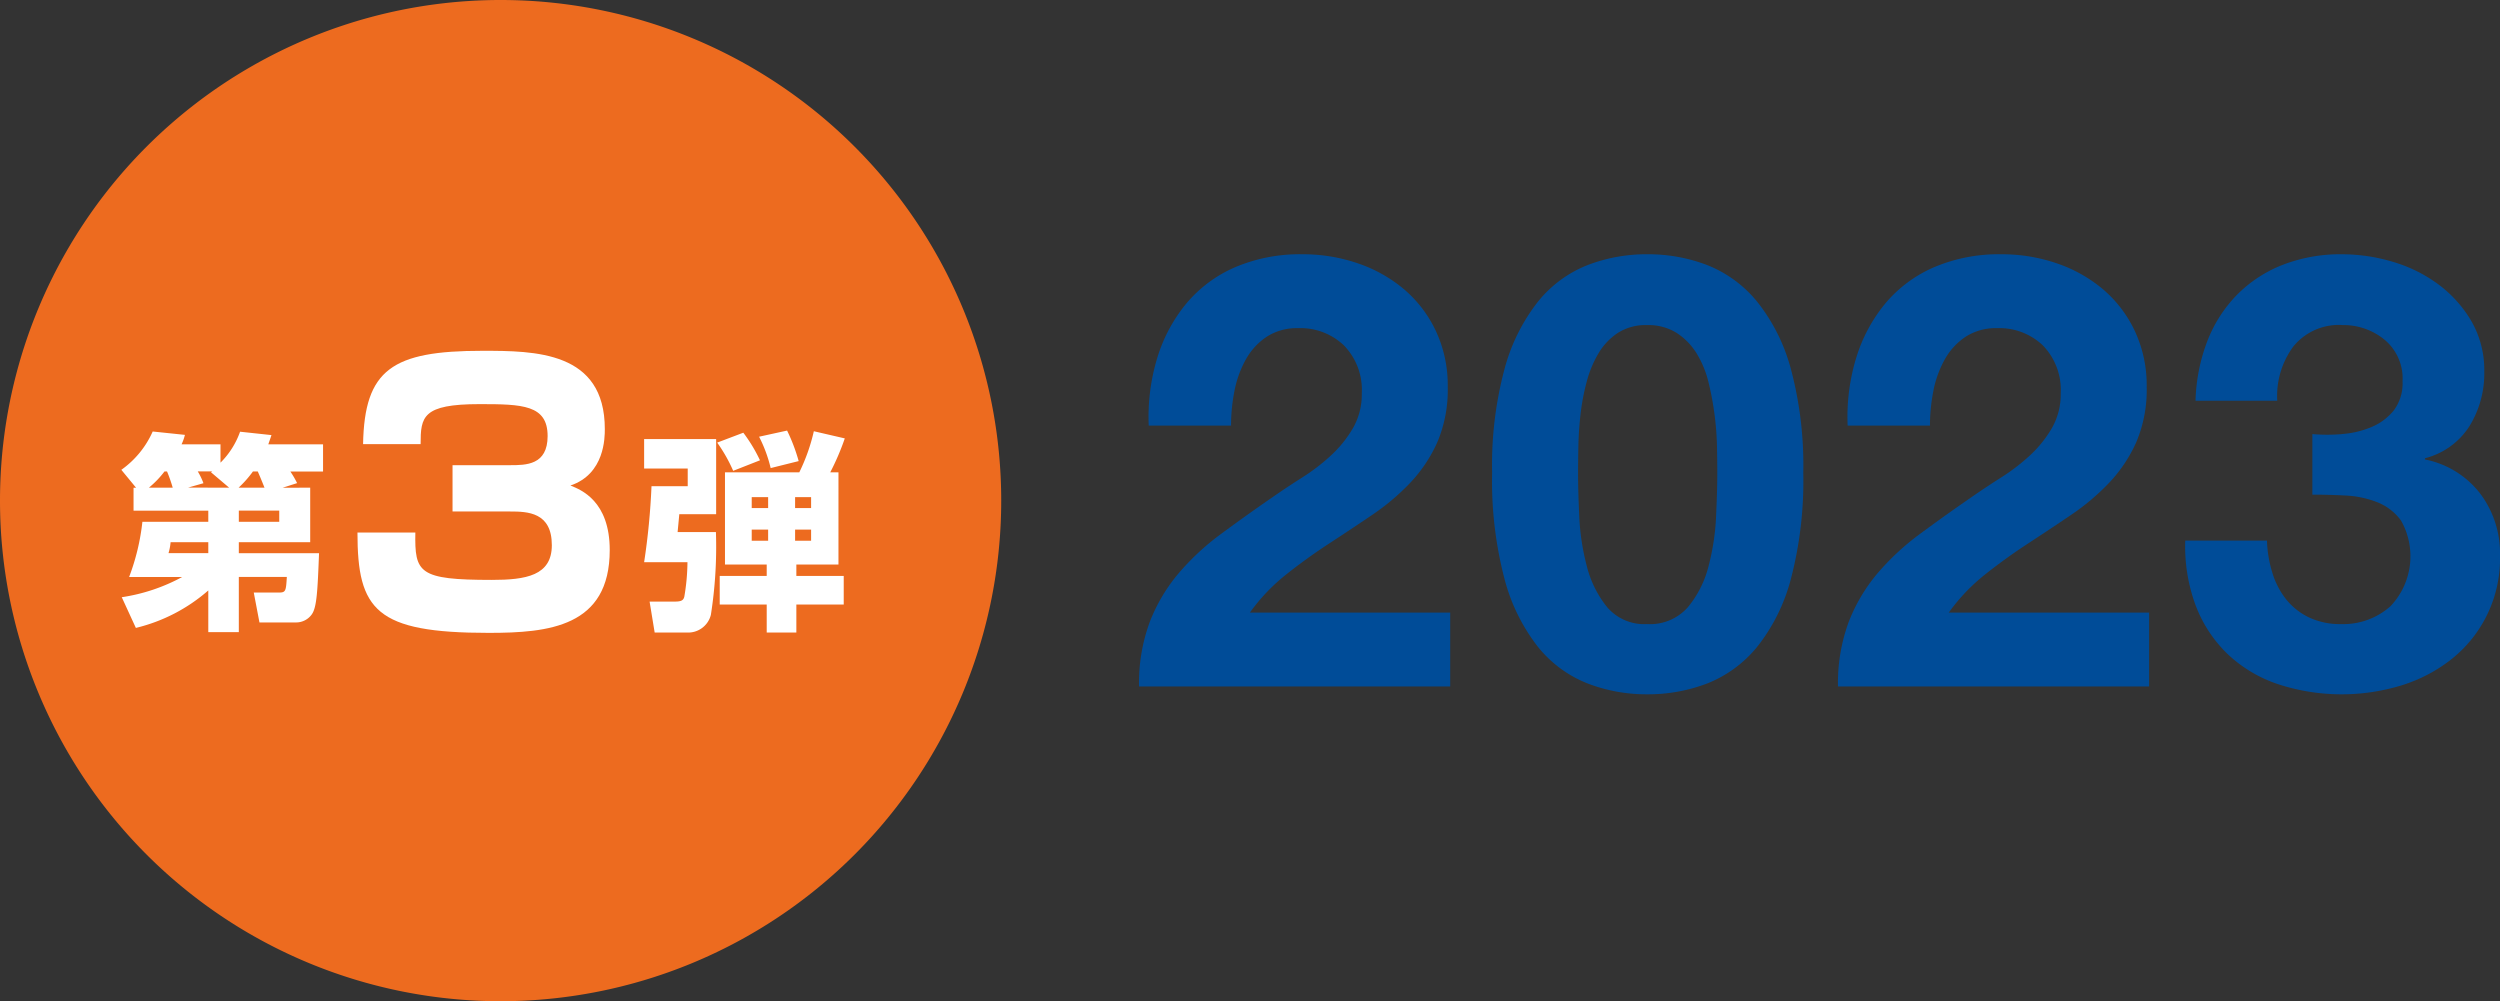 <svg xmlns="http://www.w3.org/2000/svg" width="284.983" height="114.131" viewBox="0 0 284.983 114.131">
  <rect x="0" y="0" width="284.983" height="114.131" fill="#333333" stroke="none"/>
  <g id="グループ_1985" data-name="グループ 1985" transform="translate(131 -3847.342)">
    <path id="パス_5374" data-name="パス 5374" d="M57.066,136.342A57.066,57.066,0,1,1,0,193.409a57.066,57.066,0,0,1,57.066-57.067" transform="translate(-131 3711)" fill="#ed6b1f"/>
    <path id="パス_5375" data-name="パス 5375" d="M35.361,191.933v6.216H27.224V199.4h9.145c-.168,4.368-.264,6.168-.816,6.96a2.187,2.187,0,0,1-1.848.936H29.576l-.648-3.408h2.857c.792,0,.816-.168.912-1.777H27.224v6.29h-3.48v-4.753a19.467,19.467,0,0,1-8.257,4.272l-1.608-3.5a20.878,20.878,0,0,0,6.889-2.305H14.719a25.382,25.382,0,0,0,1.512-6.288h7.513v-1.272H15.223v-2.616h.288l-1.68-2.04a10.624,10.624,0,0,0,3.576-4.369l3.673.384a5.66,5.66,0,0,1-.384,1.08h4.44v2.088a9.406,9.406,0,0,0,2.232-3.528l3.576.385c-.144.456-.215.624-.359,1.055h6.24v3.1H33.1a10.857,10.857,0,0,1,.768,1.319l-1.656.529Zm-15.673,0a16.721,16.721,0,0,0-.648-1.848h-.288a11.027,11.027,0,0,1-1.777,1.848Zm-.241,6.216a5.985,5.985,0,0,1-.239,1.249h4.536v-1.249Zm6.673-6.216-2.064-1.752.12-.1H22.544a7.822,7.822,0,0,1,.648,1.344l-1.753.5Zm4.032,0c-.5-1.248-.624-1.512-.768-1.848h-.551a12.455,12.455,0,0,1-1.633,1.848Zm1.681,2.616H27.225v1.272h4.608Z" transform="translate(-131 3711)" fill="#fff"/>
    <path id="パス_5376" data-name="パス 5376" d="M47.347,197.047c-.08,4.6.36,5.4,8.719,5.4,3.879,0,6.839-.48,6.839-3.96,0-3.758-2.76-3.838-4.76-3.838H51.586v-5.28h6.559c1.8,0,4.28,0,4.28-3.319,0-3.56-2.88-3.64-7.759-3.64-6.519,0-6.719,1.44-6.719,4.56H41.388c.16-8.519,3.319-10.639,13.6-10.639,6,0,13.957.04,13.957,8.919,0,.96,0,5.119-3.919,6.439,1.2.48,4.479,1.759,4.479,7.359,0,8.758-6.959,9.438-13.8,9.438-12.877,0-14.957-2.6-14.957-11.438Z" transform="translate(-131 3711)" fill="#fff"/>
    <path id="パス_5377" data-name="パス 5377" d="M81.635,186.389v8.568h-4.2c-.024.313-.168,1.752-.192,2.04h4.368a50.086,50.086,0,0,1-.576,9.433,2.667,2.667,0,0,1-2.736,2.016H74.627l-.577-3.528h2.9c.744,0,.96-.168,1.056-.552a24.2,24.2,0,0,0,.36-3.936H73.426a79.286,79.286,0,0,0,.841-8.665h4.128v-2.016H73.426v-3.36Zm1.944,3.624a17.745,17.745,0,0,0-1.824-3.217l2.977-1.128a17.632,17.632,0,0,1,1.9,3.145Zm12,10.68h-4.8v1.3h5.4v3.265h-5.4v3.192H87.4v-3.192H82.043v-3.265H87.4v-1.3H82.643V190.181h8.473a21.313,21.313,0,0,0,1.656-4.681l3.528.816a28.376,28.376,0,0,1-1.656,3.865h.936Zm-9.889-6.432h1.872v-1.248H85.691Zm0,3.721h1.872V196.71H85.691Zm2.161-8.282a15.776,15.776,0,0,0-1.32-3.576l3.192-.7a20.333,20.333,0,0,1,1.32,3.48Zm2.784,4.561H92.46v-1.248H90.636Zm0,3.721H92.46V196.71H90.636Z" transform="translate(-131 3711)" fill="#fff"/>
    <path id="パス_5378" data-name="パス 5378" d="M131.913,189.16a17.891,17.891,0,0,1,3.312-6.21,15.019,15.019,0,0,1,5.555-4.14,18.811,18.811,0,0,1,7.693-1.483,19.259,19.259,0,0,1,6.314,1.034,16.281,16.281,0,0,1,5.278,2.968,14.089,14.089,0,0,1,3.622,4.761,14.6,14.6,0,0,1,1.346,6.347,15.3,15.3,0,0,1-1.173,6.28,16.518,16.518,0,0,1-3.1,4.657,26.343,26.343,0,0,1-4.382,3.691q-2.449,1.657-4.933,3.279t-4.83,3.484a21.781,21.781,0,0,0-4.14,4.347h22.839v8.418H129.843a20.122,20.122,0,0,1,1.208-7.315,19.448,19.448,0,0,1,3.277-5.554,28.743,28.743,0,0,1,4.864-4.519q2.8-2.07,5.9-4.209,1.587-1.1,3.381-2.243a22.466,22.466,0,0,0,3.277-2.519,13.386,13.386,0,0,0,2.484-3.1,7.693,7.693,0,0,0,1-3.934,7.273,7.273,0,0,0-2.035-5.485,7.192,7.192,0,0,0-5.21-1.966,6.33,6.33,0,0,0-3.622,1,7.469,7.469,0,0,0-2.381,2.622,12.093,12.093,0,0,0-1.277,3.588,20.537,20.537,0,0,0-.379,3.9h-9.384a23.153,23.153,0,0,1,.966-7.693" transform="translate(-131 3699)" fill="#004c98"/>
    <path id="パス_5379" data-name="パス 5379" d="M171.506,190.4a21.3,21.3,0,0,1,3.829-7.693,13.728,13.728,0,0,1,5.624-4.141,18.679,18.679,0,0,1,6.8-1.241,18.875,18.875,0,0,1,6.866,1.241,13.985,13.985,0,0,1,5.658,4.141,21.007,21.007,0,0,1,3.864,7.693,42.443,42.443,0,0,1,1.414,11.833,44.106,44.106,0,0,1-1.414,12.11,20.983,20.983,0,0,1-3.864,7.762,13.985,13.985,0,0,1-5.658,4.141,18.854,18.854,0,0,1-6.866,1.242,18.659,18.659,0,0,1-6.8-1.242,13.728,13.728,0,0,1-5.624-4.141,21.27,21.27,0,0,1-3.829-7.762,44.025,44.025,0,0,1-1.415-12.11,42.365,42.365,0,0,1,1.415-11.833m8.521,16.836a26.861,26.861,0,0,0,.863,5.658,12.124,12.124,0,0,0,2.311,4.657,5.554,5.554,0,0,0,4.554,1.932,5.739,5.739,0,0,0,4.658-1.932,11.874,11.874,0,0,0,2.346-4.657,26.924,26.924,0,0,0,.862-5.658q.138-2.933.138-5,0-1.24-.034-3a33.519,33.519,0,0,0-.276-3.623,34.15,34.15,0,0,0-.69-3.691,11.361,11.361,0,0,0-1.346-3.278,7.4,7.4,0,0,0-2.277-2.345,6.076,6.076,0,0,0-3.381-.9,5.9,5.9,0,0,0-3.346.9,7.2,7.2,0,0,0-2.208,2.345,12.674,12.674,0,0,0-1.346,3.278,25.453,25.453,0,0,0-.69,3.691q-.207,1.863-.241,3.623t-.035,3q0,2.071.138,5" transform="translate(-131 3699)" fill="#004c98"/>
    <path id="パス_5380" data-name="パス 5380" d="M211.588,189.16a17.891,17.891,0,0,1,3.312-6.21,15.019,15.019,0,0,1,5.555-4.14,18.811,18.811,0,0,1,7.693-1.483,19.259,19.259,0,0,1,6.314,1.034,16.281,16.281,0,0,1,5.278,2.968,14.089,14.089,0,0,1,3.622,4.761,14.6,14.6,0,0,1,1.346,6.347,15.3,15.3,0,0,1-1.173,6.28,16.518,16.518,0,0,1-3.105,4.657,26.342,26.342,0,0,1-4.382,3.691q-2.45,1.657-4.933,3.279t-4.83,3.484a21.781,21.781,0,0,0-4.14,4.347h22.839v8.418H209.518a20.122,20.122,0,0,1,1.208-7.315A19.448,19.448,0,0,1,214,213.724a28.743,28.743,0,0,1,4.864-4.519q2.8-2.07,5.9-4.209,1.587-1.1,3.381-2.243a22.466,22.466,0,0,0,3.277-2.519,13.386,13.386,0,0,0,2.484-3.1,7.693,7.693,0,0,0,1-3.934,7.273,7.273,0,0,0-2.035-5.485,7.192,7.192,0,0,0-5.21-1.966,6.33,6.33,0,0,0-3.622,1,7.469,7.469,0,0,0-2.381,2.622,12.093,12.093,0,0,0-1.277,3.588,20.538,20.538,0,0,0-.379,3.9h-9.384a23.153,23.153,0,0,1,.966-7.693" transform="translate(-131 3699)" fill="#004c98"/>
    <path id="パス_5381" data-name="パス 5381" d="M266.974,197.819a10.591,10.591,0,0,0,3.347-.793,6.419,6.419,0,0,0,2.553-1.9,5.134,5.134,0,0,0,1-3.313,5.743,5.743,0,0,0-2.07-4.761,7.412,7.412,0,0,0-4.761-1.656,6.673,6.673,0,0,0-5.623,2.45,9.479,9.479,0,0,0-1.829,6.175h-9.315a20.506,20.506,0,0,1,1.346-6.8A15.514,15.514,0,0,1,255,181.95a14.966,14.966,0,0,1,5.209-3.416,18.172,18.172,0,0,1,6.762-1.207,20.228,20.228,0,0,1,5.8.862,16.553,16.553,0,0,1,5.21,2.587,14.032,14.032,0,0,1,3.76,4.209,11.157,11.157,0,0,1,1.449,5.728,11.437,11.437,0,0,1-1.69,6.21,8.486,8.486,0,0,1-5.072,3.657v.137a10.523,10.523,0,0,1,6.279,3.865,11.327,11.327,0,0,1,2.277,7.106,14.625,14.625,0,0,1-5.451,11.731,17.523,17.523,0,0,1-5.727,3.036,23.323,23.323,0,0,1-14.179-.139,15.531,15.531,0,0,1-5.693-3.415,15.129,15.129,0,0,1-3.622-5.485,19.34,19.34,0,0,1-1.208-7.452h9.315a13.854,13.854,0,0,0,.621,3.691,9.076,9.076,0,0,0,1.587,3.036,7.535,7.535,0,0,0,2.588,2.035,8.309,8.309,0,0,0,3.691.759,8.083,8.083,0,0,0,5.589-2.035,8.262,8.262,0,0,0,1.208-9.764,6.139,6.139,0,0,0-2.726-2.1,11.406,11.406,0,0,0-3.622-.759q-1.967-.1-3.761-.1v-6.9a20.5,20.5,0,0,0,3.381,0" transform="translate(-131 3699)" fill="#004c98"/>
  </g>
</svg>
